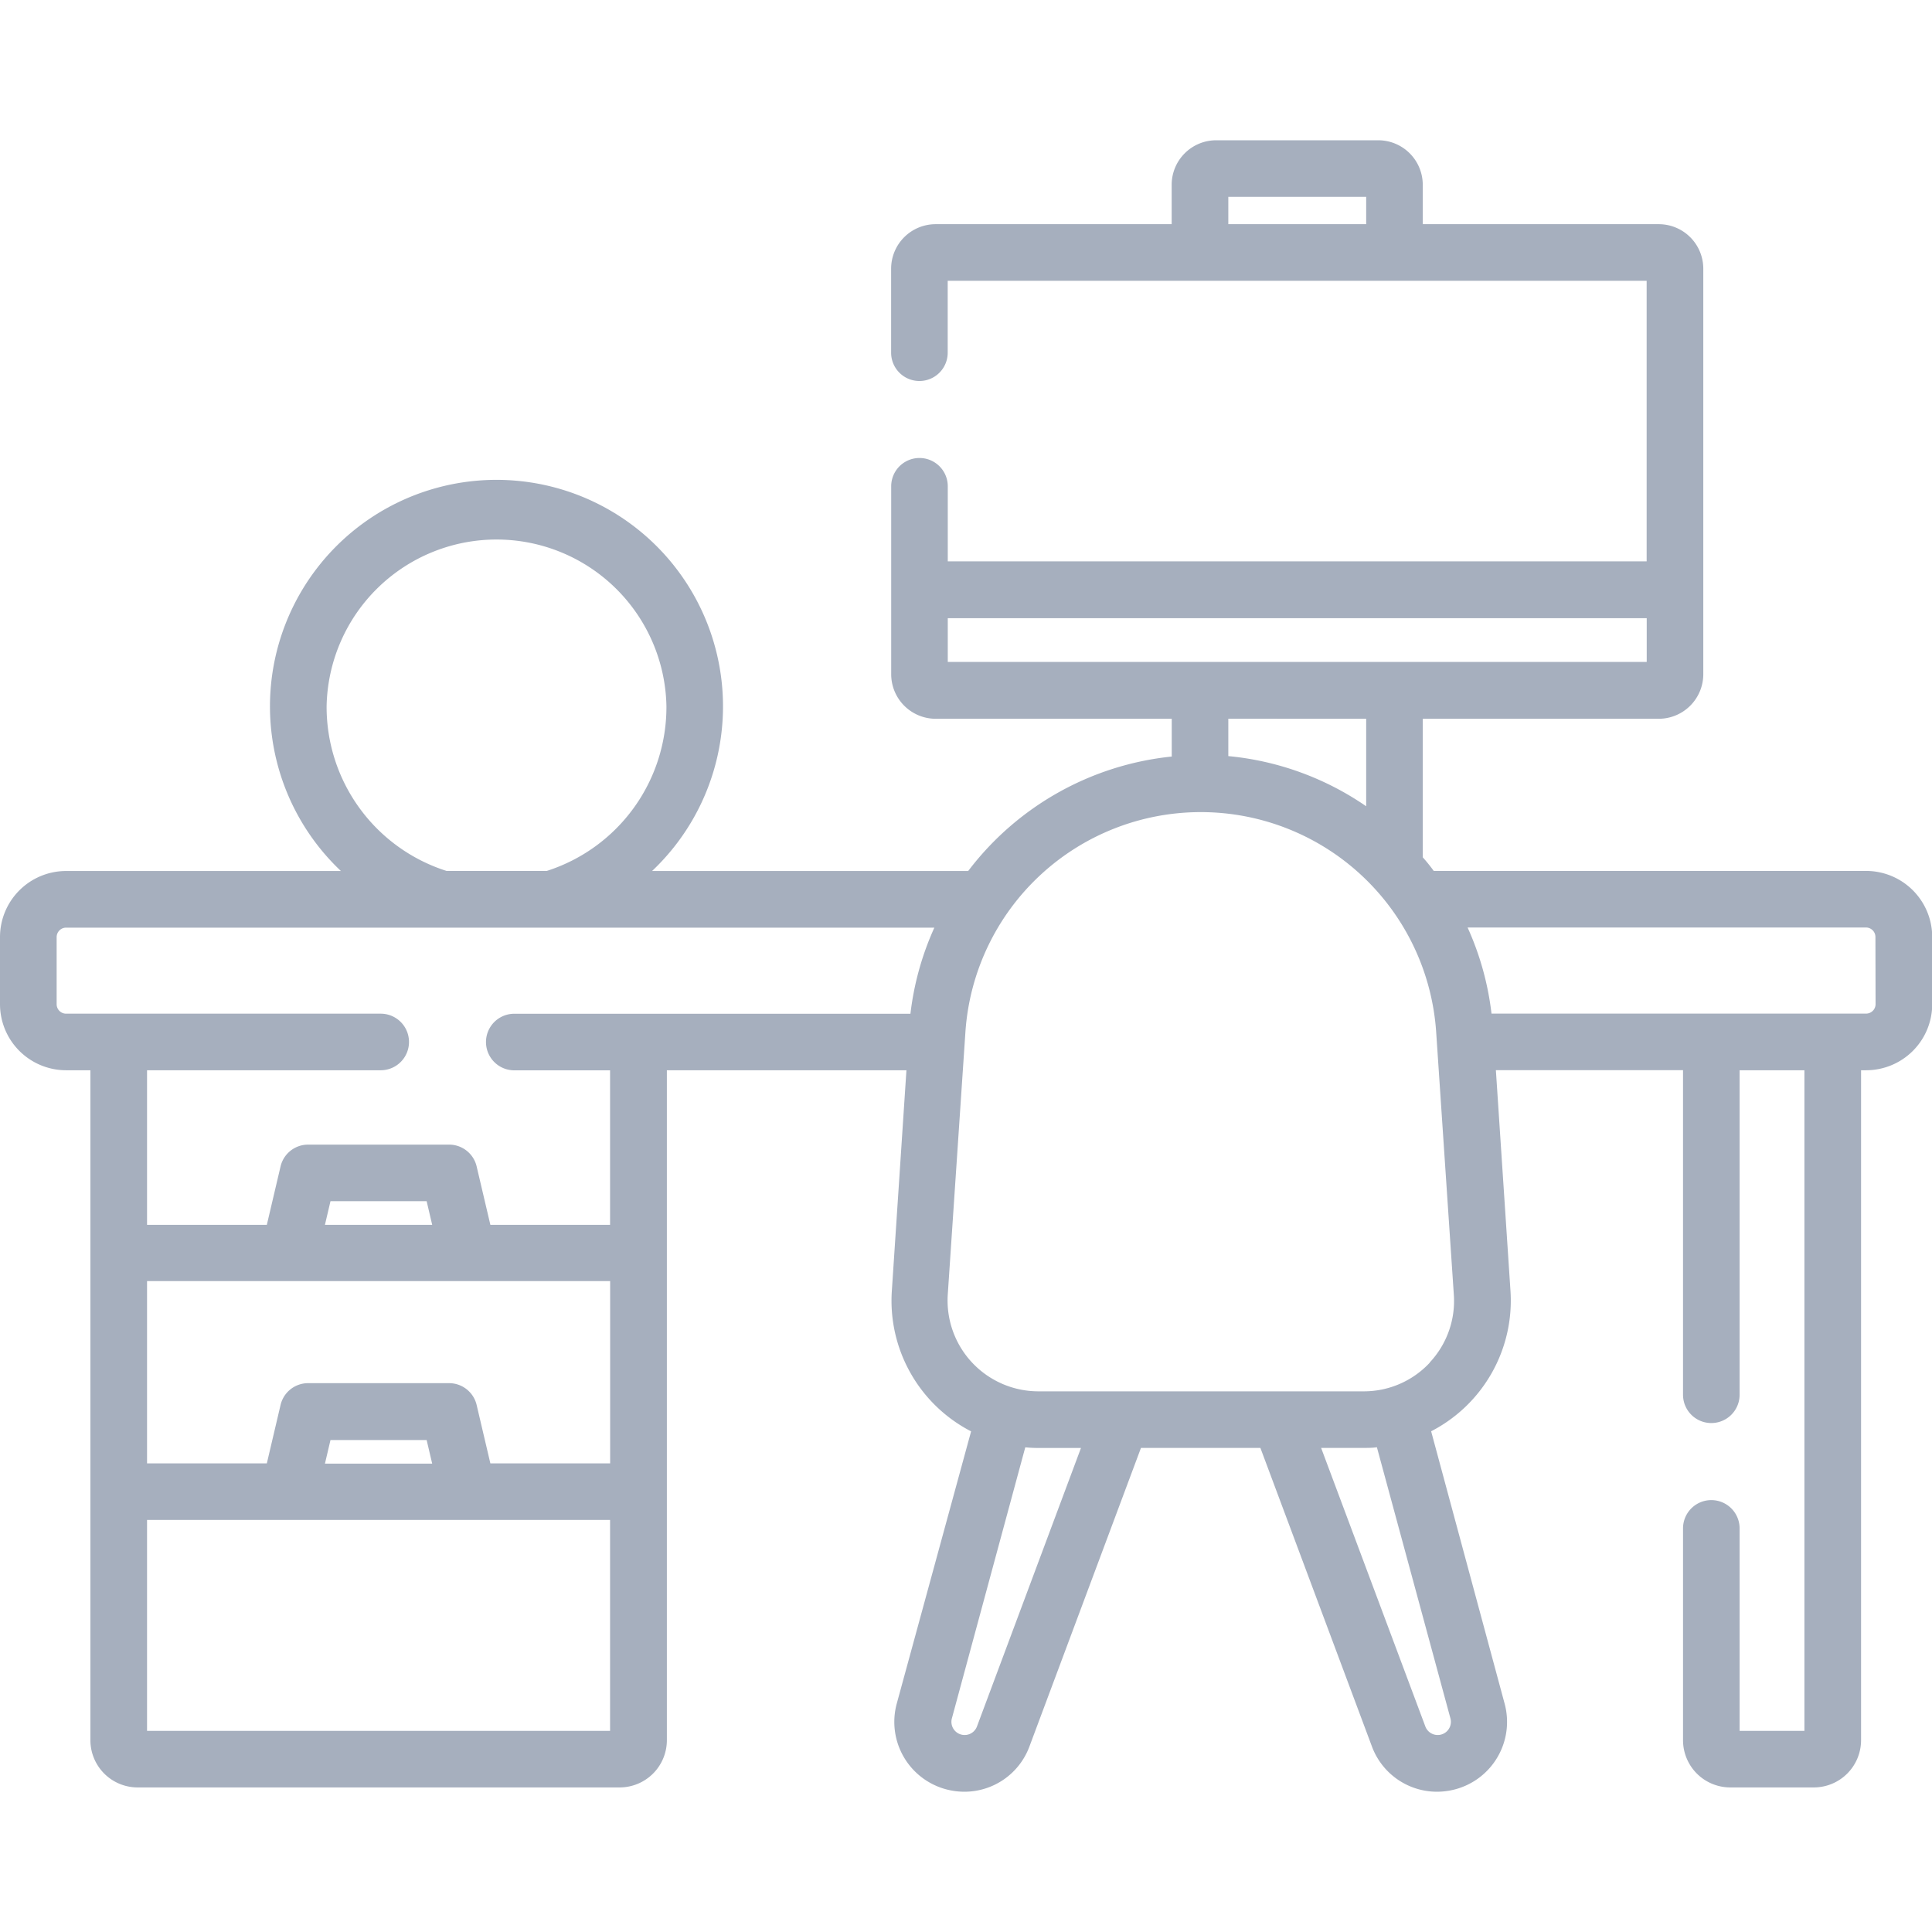 <svg xmlns="http://www.w3.org/2000/svg" xmlns:xlink="http://www.w3.org/1999/xlink" width="26.5" height="26.5" viewBox="0 0 26.5 26.5">
  <defs>
    <clipPath id="clip-path">
      <rect id="Rectangle_1678" data-name="Rectangle 1678" width="26.5" height="26.5" transform="translate(214 229)" fill="#520707"/>
    </clipPath>
  </defs>
  <g id="Mask_Group_38" data-name="Mask Group 38" transform="translate(-214 -229)" clip-path="url(#clip-path)">
    <g id="workspace" transform="translate(214 229)">
      <g id="Group_64737" data-name="Group 64737">
        <path id="Path_117042" data-name="Path 117042" d="M25.594,11.946H19.666q-.073-.1-.151-.187v-1.9h3.237a.612.612,0,0,0,.611-.611V3.686a.611.611,0,0,0-.611-.611H19.515v-.54a.611.611,0,0,0-.611-.611H16.682a.611.611,0,0,0-.611.611v.54H12.834a.611.611,0,0,0-.611.611V4.838a.388.388,0,1,0,.776,0V3.851h9.587V7.7H13V6.67a.388.388,0,1,0-.776,0V9.248a.611.611,0,0,0,.611.611h3.237v.518a4.021,4.021,0,0,0-2.792,1.57H8.944a3.107,3.107,0,1,0-4.268,0H.906A.907.907,0,0,0,0,12.852v.922a.907.907,0,0,0,.906.906H1.24V23.87a.648.648,0,0,0,.647.647H8.5a.648.648,0,0,0,.647-.647V14.68h3.286l-.2,3.023a2.016,2.016,0,0,0,1.087,1.93L12.3,23.368a.957.957,0,0,0,.674,1.174.971.971,0,0,0,.255.034.951.951,0,0,0,.892-.623l1.529-4.093h1.638l1.529,4.093a.952.952,0,0,0,.893.623.967.967,0,0,0,.254-.034.957.957,0,0,0,.674-1.174L19.63,19.632a2.017,2.017,0,0,0,1.088-1.93l-.2-3.023h2.567v4.452a.388.388,0,0,0,.776,0V14.68h.889v9.061h-.889V20.964a.388.388,0,0,0-.776,0V23.87a.648.648,0,0,0,.647.647h1.148a.648.648,0,0,0,.647-.647V14.68h.07a.907.907,0,0,0,.906-.906v-.922a.907.907,0,0,0-.906-.906ZM16.848,2.7h1.891v.375H16.848ZM13,8.479h9.587v.6H13Zm5.739,1.38v1.2a3.991,3.991,0,0,0-1.891-.688V9.858ZM6.125,11.946A2.361,2.361,0,0,1,4.48,9.683a2.331,2.331,0,0,1,4.661,0A2.361,2.361,0,0,1,7.5,11.946Zm2.244,5.626v2.5H6.726l-.188-.8a.388.388,0,0,0-.378-.3H4.226a.388.388,0,0,0-.378.3l-.188.8H2.017v-2.5ZM4.457,16.8l.076-.324H5.852l.076.324Zm1.471,3.276H4.457l.076-.324H5.852ZM2.017,23.741V20.848H8.368v2.893ZM8.368,16.8H6.726l-.188-.8a.388.388,0,0,0-.378-.3H4.226a.388.388,0,0,0-.378.3l-.188.8H2.017V14.68H5.222a.388.388,0,1,0,0-.776H.906a.13.13,0,0,1-.129-.129v-.922a.13.13,0,0,1,.129-.129H12.816a3.974,3.974,0,0,0-.328,1.181H7.054a.388.388,0,1,0,0,.776H8.368ZM13.4,23.682a.181.181,0,0,1-.344-.111l1.007-3.719c.061.006.123.009.185.009h.579Zm6.495-.111a.181.181,0,0,1-.344.111L18.121,19.86h.58c.062,0,.124,0,.185-.009Zm-.282-4.882a1.234,1.234,0,0,1-.91.395H14.246A1.246,1.246,0,0,1,13,17.755l.242-3.6a3.236,3.236,0,0,1,6.457,0l.242,3.6A1.234,1.234,0,0,1,19.61,18.689Zm6.113-4.915a.13.13,0,0,1-.129.129H20.458a3.974,3.974,0,0,0-.328-1.181h5.465a.13.13,0,0,1,.129.129Z" fill="#a6afbe"/>
      </g>
    </g>
  </g>
</svg>
